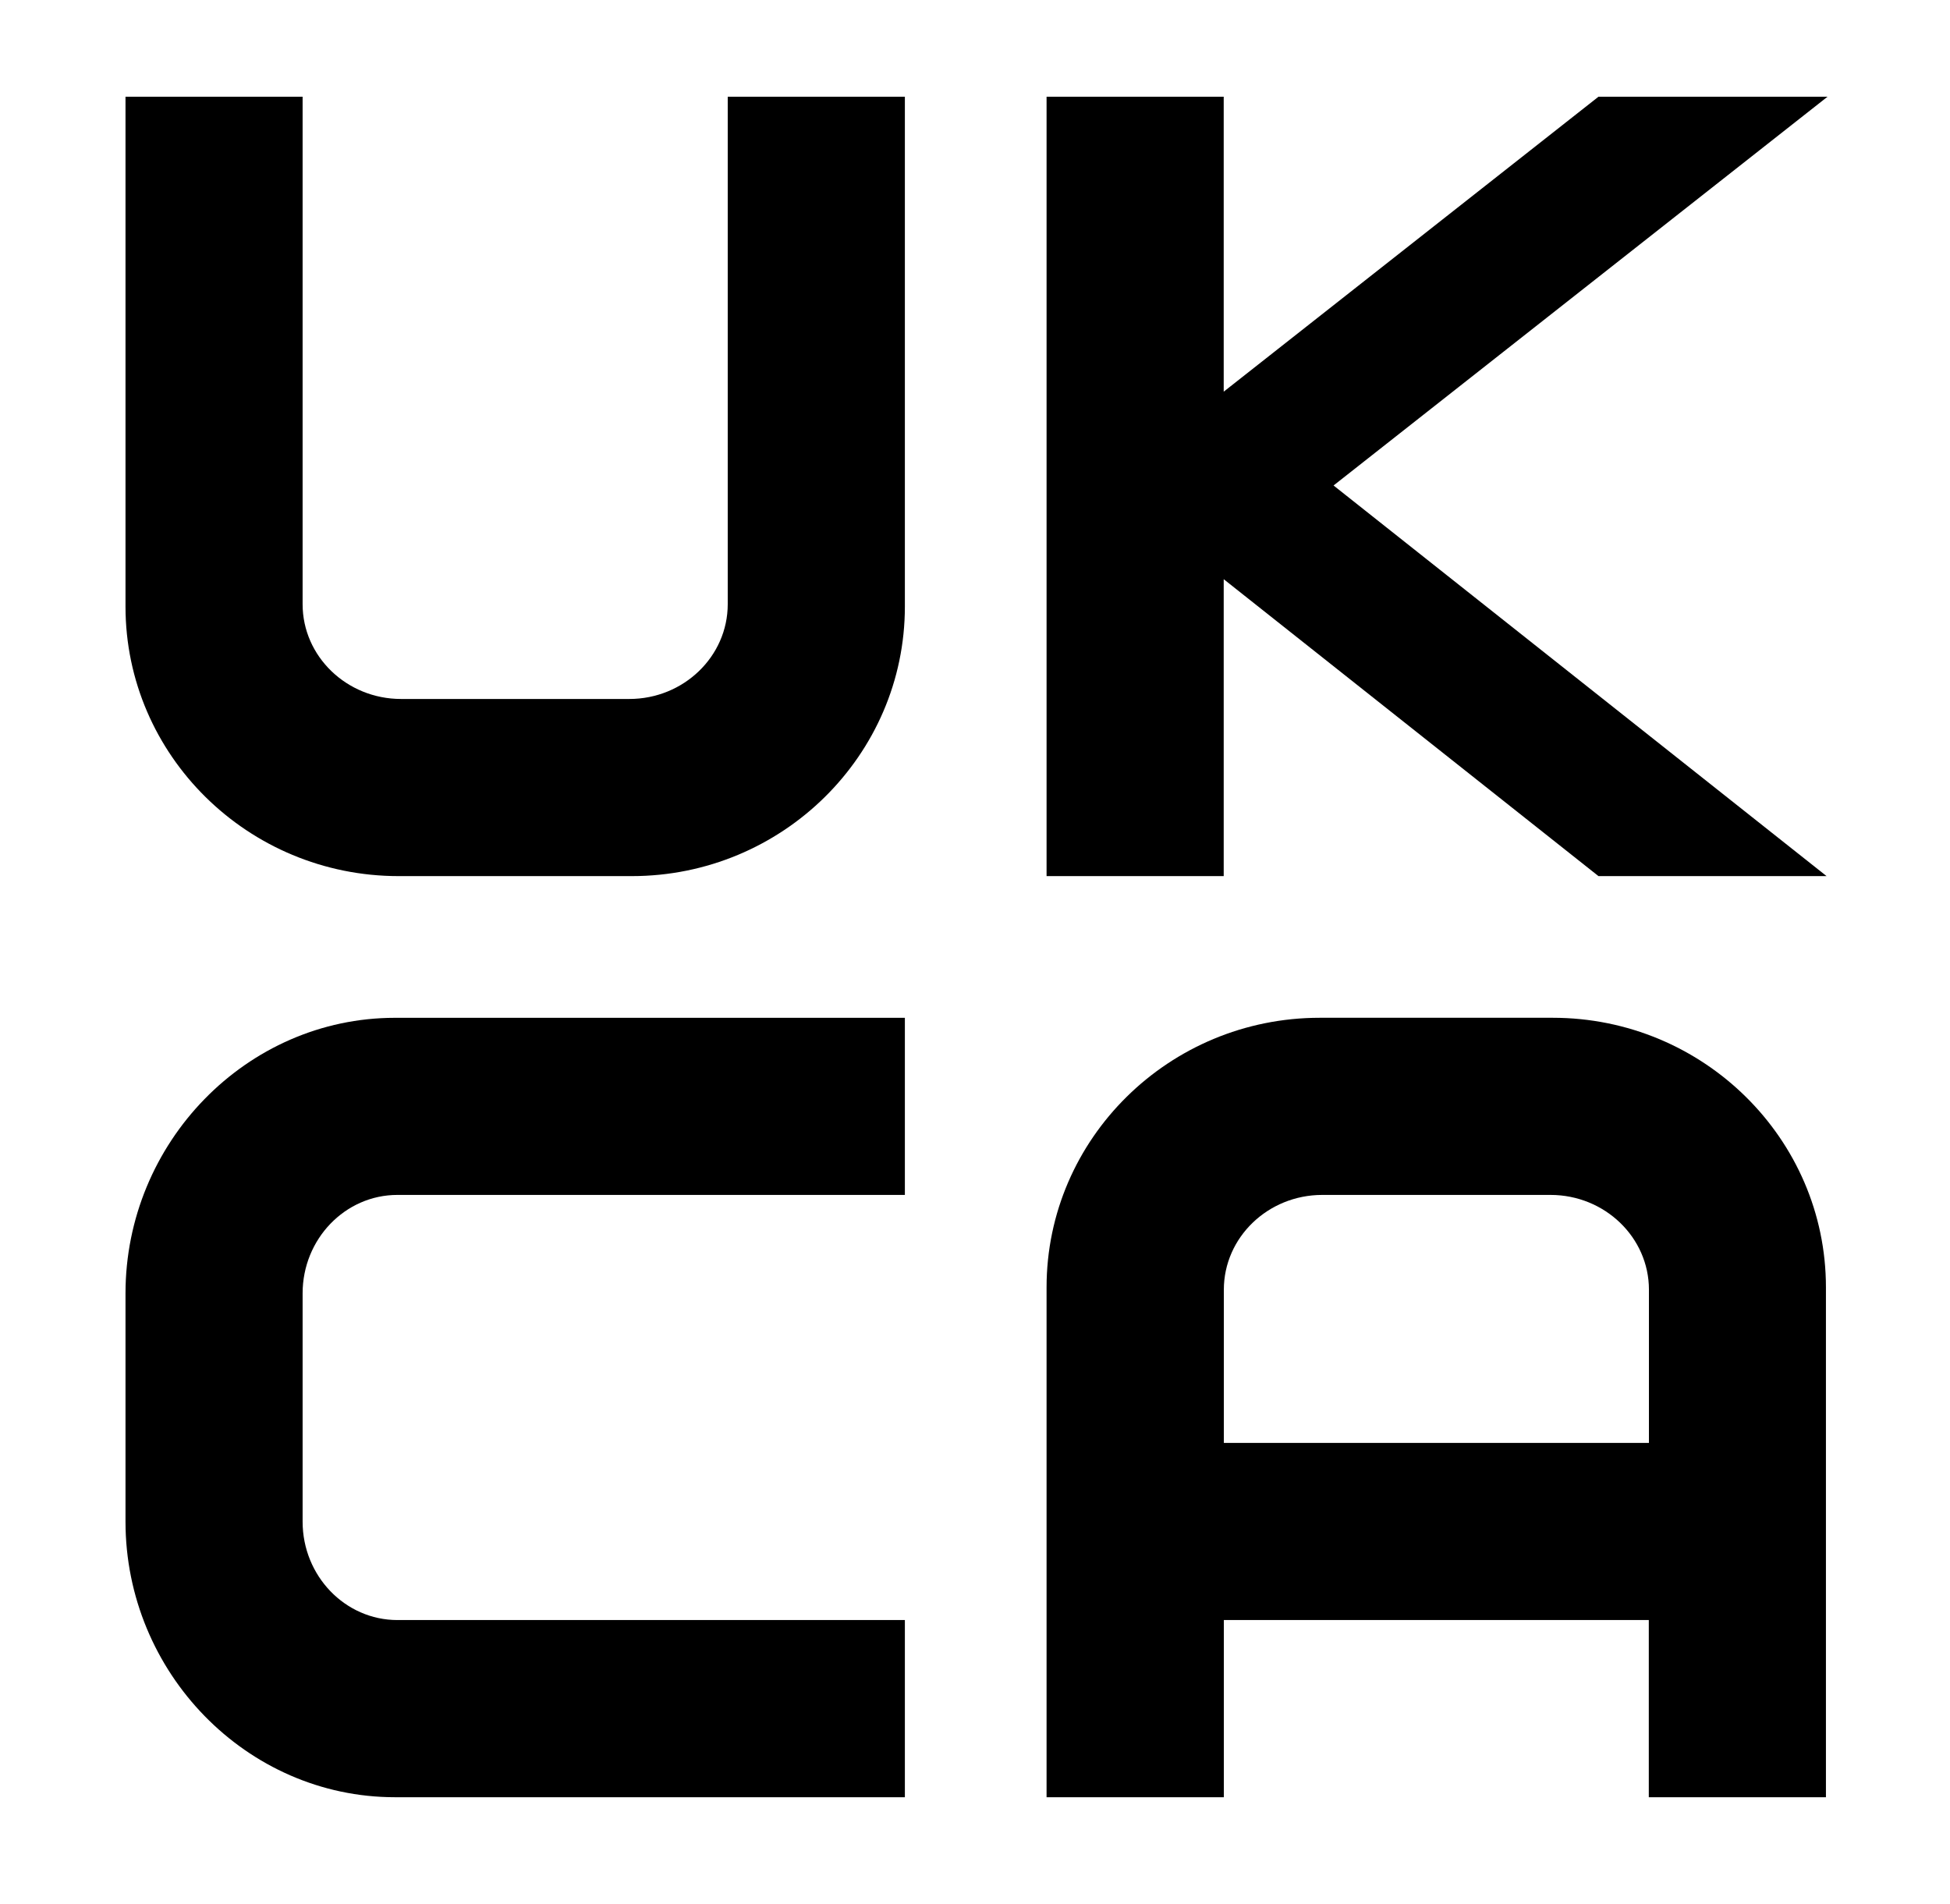 <svg viewBox="0 0 581.57 567.89" xmlns="http://www.w3.org/2000/svg"><path d="m463.1 303.54h-69.5c-44.92 0-81.47 36.06-81.47 80.39v152.07h52.87v-52.84h126.74v52.84h52.83v-152.07c0-44.33-36.57-80.39-81.47-80.39zm-98.1 126.79v-45.69c0-15.59 13.16-28.27 29.35-28.27h68.08c16.18 0 29.35 12.68 29.35 28.27v45.69z"/><path d="m269.87 536h-152.06c-44.32 0-80.38-37.26-80.38-82.18v-68.09c0-44.93 36.06-82.18 80.38-82.18h152.06v52.82h-151.35c-15.59 0-28.27 13.17-28.27 29.36v68.08c0 16.18 12.68 29.35 28.27 29.35h151.35z"/><path d="m545.05 28.84h-68.31l-111.78 87.97v-87.97h-52.83v232.45h52.83v-88.55l111.77 88.55h68.03l-147.04-116.5z"/><path d="m188.4 261.29h-69.5c-44.93 0-81.47-36.06-81.47-80.39v-152.06h52.82v151.35c0 15.59 13.17 28.27 29.36 28.27h68.08c16.18 0 29.35-12.68 29.35-28.27v-151.35h52.83v152.06c0 44.33-36.55 80.39-81.47 80.39z"/></svg>